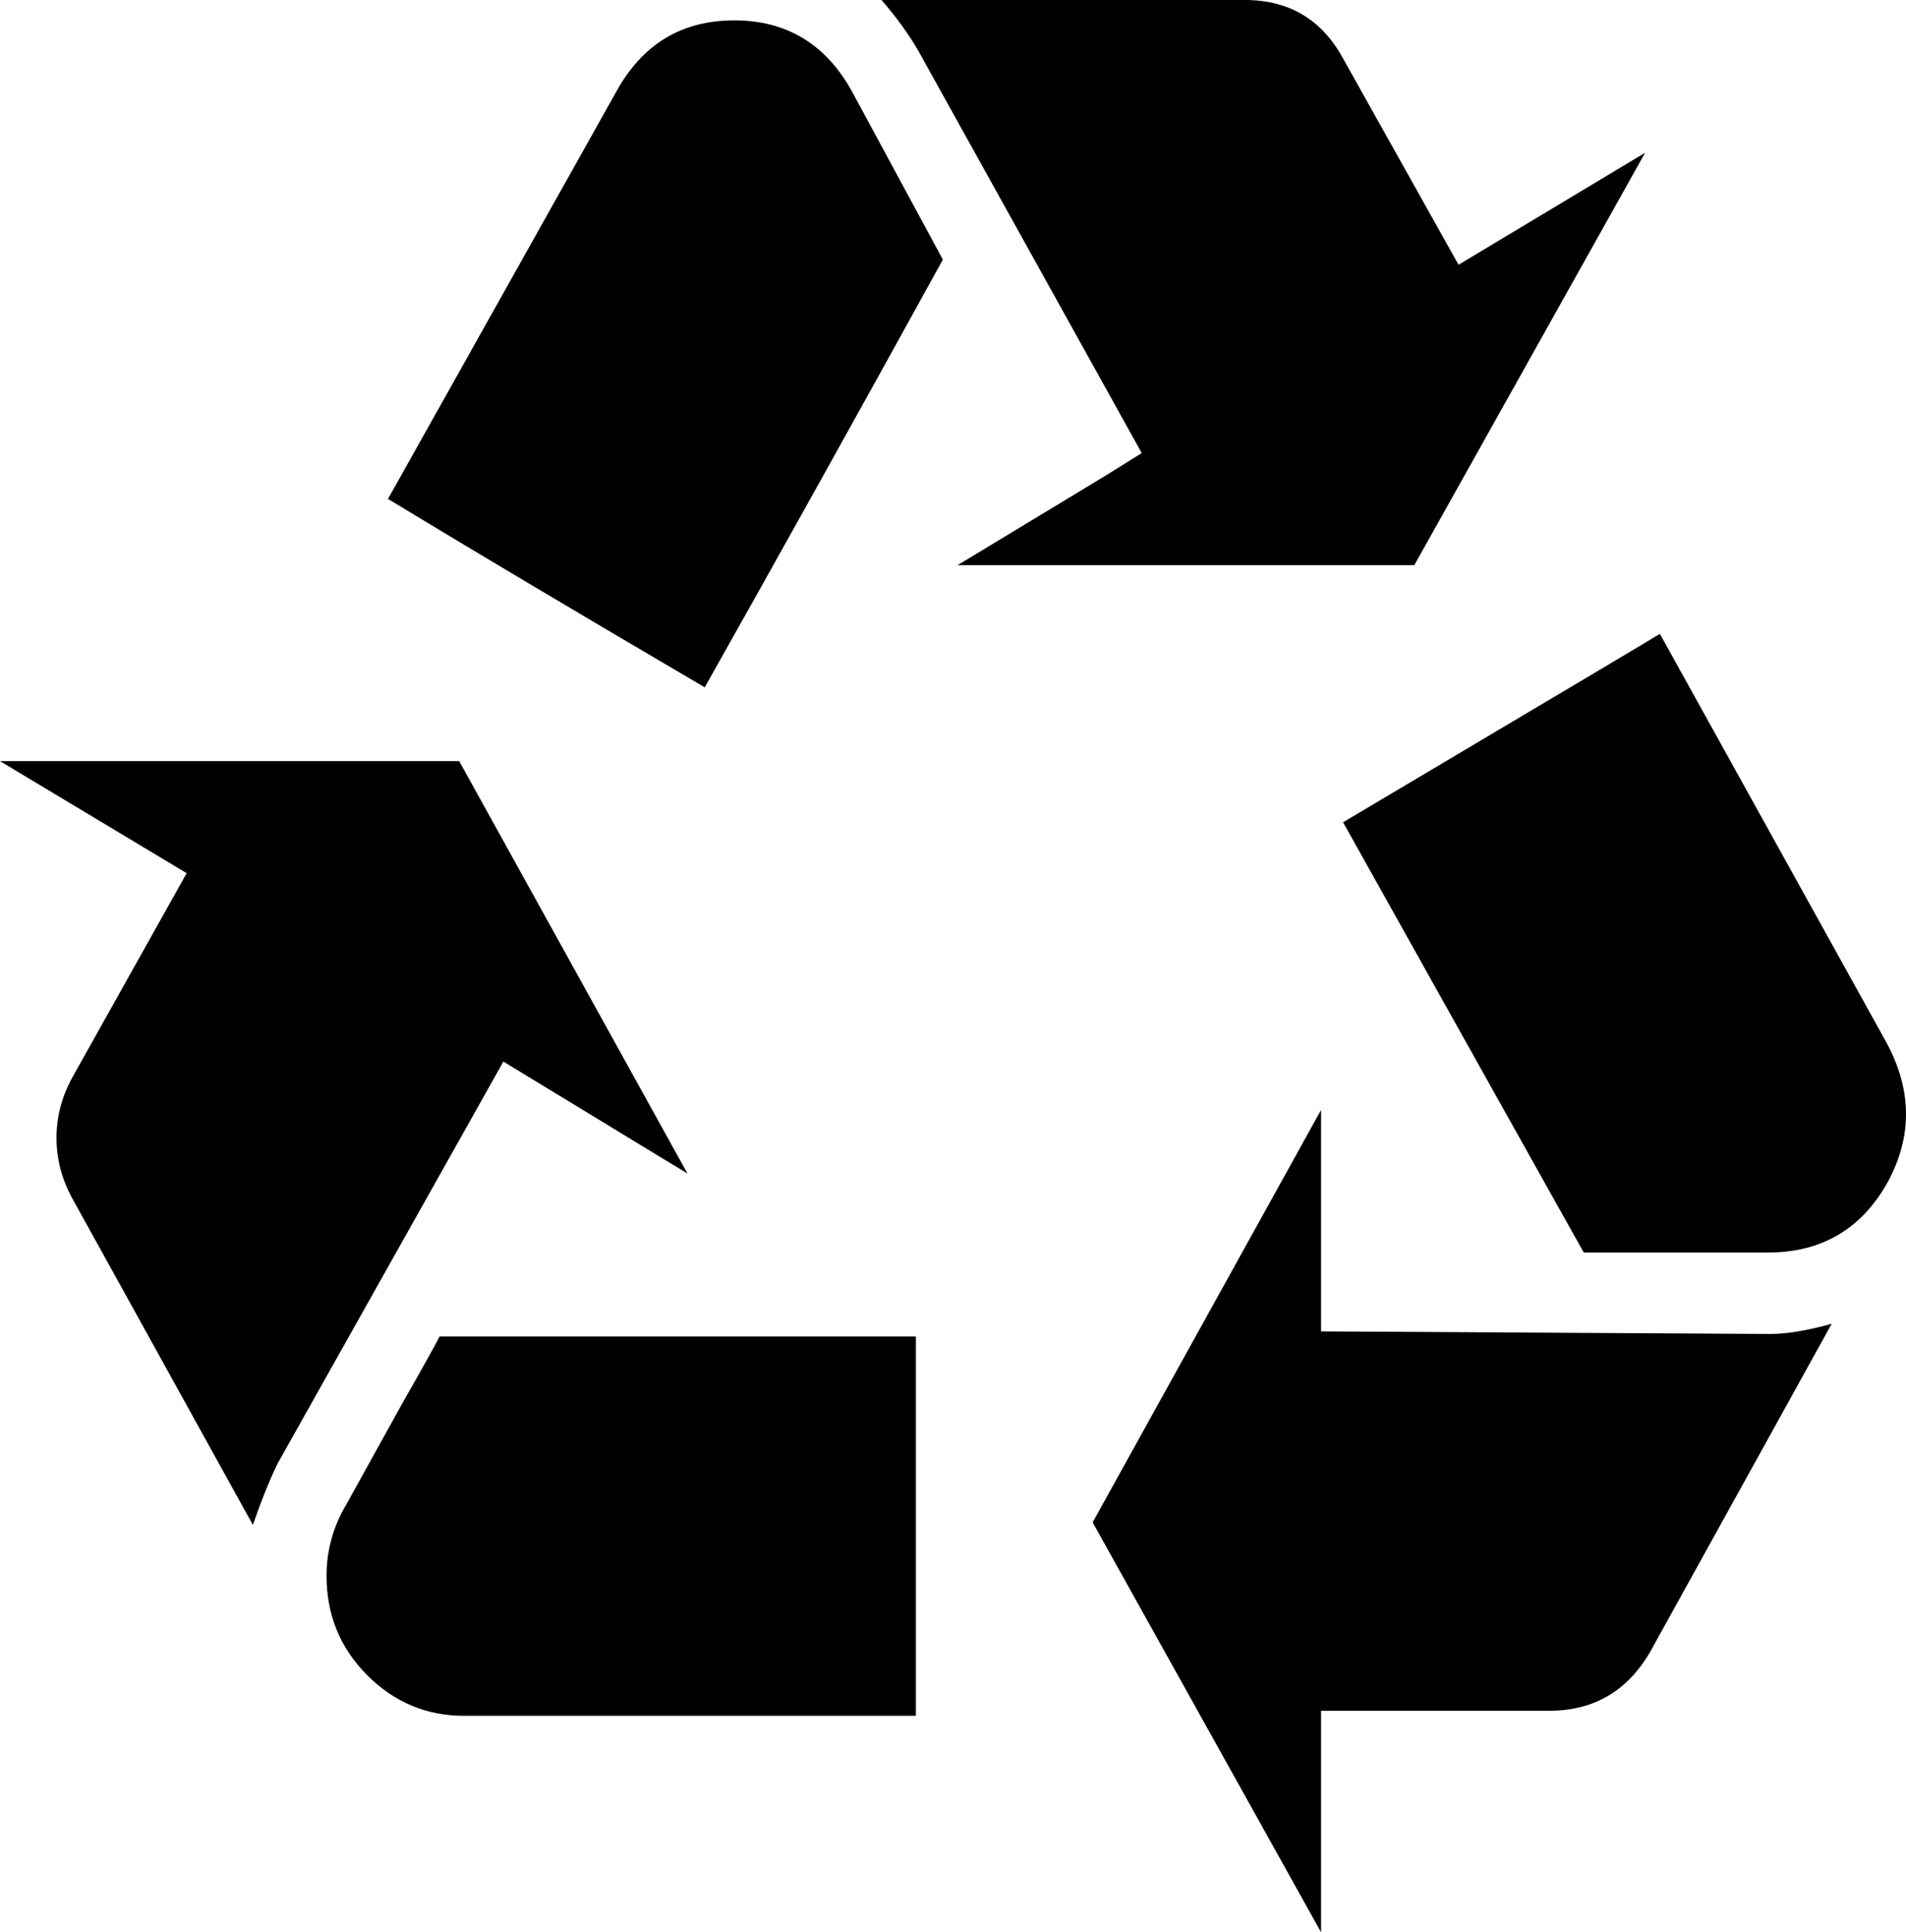 <svg width="75" height="76" viewBox="0 0 75 76" fill="none" xmlns="http://www.w3.org/2000/svg">
<path d="M27.053 46.16L18.069 29.937H0L7.345 34.344L2.804 42.454C2.417 43.189 2.223 43.957 2.223 44.758C2.223 45.559 2.417 46.327 2.804 47.062L9.951 59.979C10.274 59.044 10.596 58.242 10.918 57.574L19.808 41.754L27.053 46.16ZM13.625 59.178C13.108 60.046 12.85 60.98 12.85 61.98C12.85 63.516 13.381 64.818 14.445 65.885C15.508 66.953 16.78 67.487 18.26 67.487H36.04V52.568H17.296C17.166 52.835 16.683 53.703 15.845 55.172L13.625 59.178ZM37.682 22.228H55.653L64.735 6.008L57.393 10.414L52.849 2.301C52.012 0.767 50.724 7.08141e-05 48.987 0H34.686C35.266 0.666 35.75 1.333 36.137 2.002L44.927 17.821L43.479 18.723L37.682 22.228ZM28.89 0.801C26.828 0.801 25.282 1.735 24.252 3.603L15.267 19.624C18.68 21.694 22.834 24.164 27.731 27.034C30.628 21.895 33.752 16.287 37.101 10.212L33.528 3.603C32.498 1.735 30.951 0.801 28.89 0.801ZM51.982 52.367V50.564V43.658L42.995 59.878L51.982 76V67.288H60.967C62.706 67.288 64.026 66.52 64.926 64.984L72.076 52.067C71.111 52.334 70.306 52.468 69.662 52.468L51.982 52.367ZM65.316 24.932C64.993 25.132 60.838 27.602 52.849 32.342C56.843 39.485 60 45.126 62.32 49.265H69.564C71.691 49.265 73.27 48.33 74.3 46.46C75.265 44.657 75.232 42.822 74.202 40.953L65.316 24.932Z" fill="black"/>
</svg>
